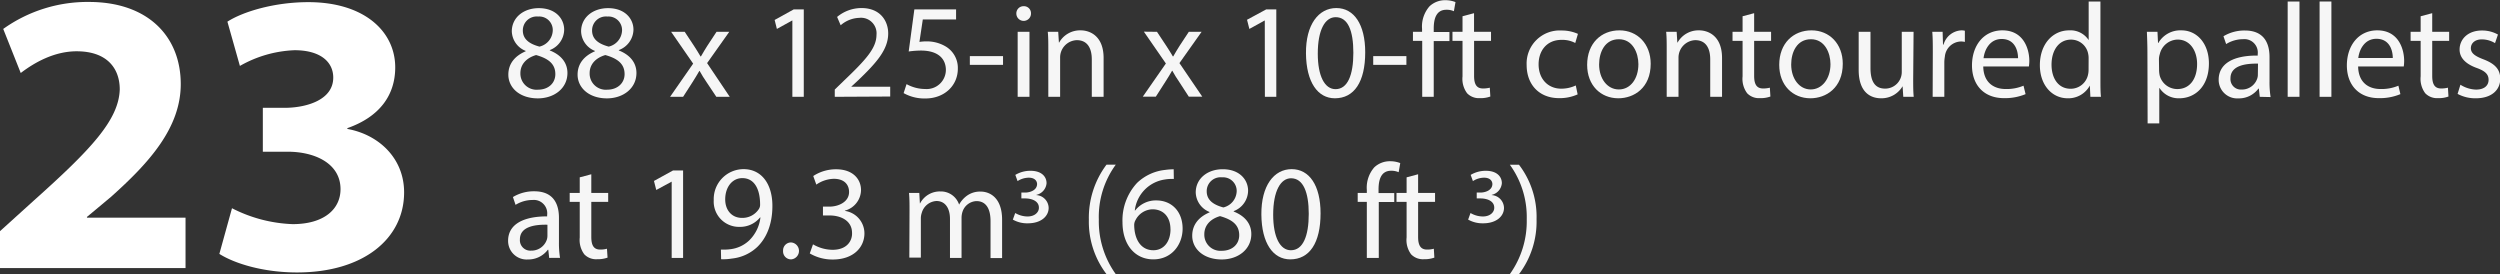 <svg xmlns="http://www.w3.org/2000/svg" viewBox="0 0 512.3 56.17"><rect x="0" y="0" width="512.3" height="56.17" fill="#333333" stroke="none"/><defs><style>.cls-1{fill:#f6f6f6;}.cls-2{fill:#fff;}</style></defs><g id="Capa_2" data-name="Capa 2"><g id="Layer_1" data-name="Layer 1"><path class="cls-1" d="M107.63,29.37c0-2.26,1.35-3.85,3.55-4.79l0-.08a4.45,4.45,0,0,1-2.84-4c0-2.83,2.4-4.76,5.53-4.76,3.47,0,5.2,2.18,5.2,4.41a4.54,4.54,0,0,1-2.94,4.18v.08c2.23.88,3.61,2.45,3.61,4.62,0,3.11-2.67,5.2-6.09,5.2C109.88,34.21,107.63,32,107.63,29.37Zm9.63-.11c0-2.17-1.52-3.22-3.94-3.91-2.09.61-3.22,2-3.22,3.69a3.31,3.31,0,0,0,3.58,3.41C115.85,32.45,117.26,31.1,117.26,29.26Zm-6.66-8.94c0,1.79,1.35,2.75,3.41,3.3a3.52,3.52,0,0,0,2.72-3.25,2.77,2.77,0,0,0-3-2.91A2.84,2.84,0,0,0,110.6,20.32Z" transform="translate(-3.46 -14.07)"></path><path class="cls-1" d="M121.82,29.37c0-2.26,1.35-3.85,3.55-4.79l0-.08a4.44,4.44,0,0,1-2.83-4c0-2.83,2.39-4.76,5.53-4.76,3.46,0,5.2,2.18,5.2,4.41a4.56,4.56,0,0,1-3,4.18v.08c2.23.88,3.61,2.45,3.61,4.62,0,3.11-2.67,5.2-6.08,5.2C124.08,34.21,121.82,32,121.82,29.37Zm9.63-.11c0-2.17-1.52-3.22-3.94-3.91-2.09.61-3.22,2-3.22,3.69a3.31,3.31,0,0,0,3.58,3.41C130,32.45,131.45,31.1,131.45,29.26Zm-6.66-8.94c0,1.79,1.35,2.75,3.41,3.3a3.53,3.53,0,0,0,2.73-3.25,2.78,2.78,0,0,0-3-2.91A2.84,2.84,0,0,0,124.79,20.32Z" transform="translate(-3.46 -14.07)"></path><path class="cls-1" d="M143.77,20.59l1.9,2.87c.49.74.9,1.43,1.34,2.17h.09c.44-.8.88-1.49,1.32-2.2l1.87-2.84h2.61L148.36,27,153,33.91h-2.75l-2-3c-.52-.77-1-1.51-1.43-2.31h-.05c-.44.8-.91,1.51-1.4,2.31l-1.93,3h-2.67l4.73-6.8-4.51-6.52Z" transform="translate(-3.46 -14.07)"></path><path class="cls-1" d="M165.83,18.28h-.06L162.66,20l-.46-1.84L166.1,16h2.07V33.91h-2.34Z" transform="translate(-3.46 -14.07)"></path><path class="cls-1" d="M174.52,33.91V32.42l1.9-1.84c4.56-4.35,6.62-6.66,6.65-9.35a3.19,3.19,0,0,0-3.55-3.5,6.06,6.06,0,0,0-3.79,1.52L175,17.54A7.81,7.81,0,0,1,180,15.72c3.85,0,5.47,2.65,5.47,5.2,0,3.31-2.39,6-6.16,9.61l-1.43,1.32v0h8v2Z" transform="translate(-3.46 -14.07)"></path><path class="cls-1" d="M199.38,18.06h-6.82l-.69,4.6a9.06,9.06,0,0,1,1.46-.11,7.54,7.54,0,0,1,3.85,1,5.11,5.11,0,0,1,2.56,4.59c0,3.5-2.78,6.11-6.66,6.11a8.73,8.73,0,0,1-4.45-1.1l.6-1.84a8,8,0,0,0,3.83,1,3.94,3.94,0,0,0,4.23-3.88c0-2.31-1.57-4-5.14-4a19,19,0,0,0-2.48.19L190.83,16h8.55Z" transform="translate(-3.46 -14.07)"></path><path class="cls-1" d="M209,25.57v1.79h-6.8V25.57Z" transform="translate(-3.46 -14.07)"></path><path class="cls-1" d="M214.73,16.85a1.5,1.5,0,0,1-3,0,1.47,1.47,0,0,1,1.51-1.51A1.44,1.44,0,0,1,214.73,16.85ZM212,33.91V20.59h2.42V33.91Z" transform="translate(-3.46 -14.07)"></path><path class="cls-1" d="M218.28,24.2c0-1.38,0-2.51-.11-3.61h2.14l.14,2.2h.05a4.91,4.91,0,0,1,4.41-2.5c1.84,0,4.7,1.1,4.7,5.67v7.95h-2.42V26.23c0-2.14-.8-3.93-3.08-3.93a3.54,3.54,0,0,0-3.41,3.6v8h-2.42Z" transform="translate(-3.46 -14.07)"></path><path class="cls-1" d="M240.55,20.59l1.9,2.87c.5.74.91,1.43,1.35,2.17h.08c.44-.8.88-1.49,1.32-2.2l1.87-2.84h2.62L245.15,27l4.68,6.88h-2.76l-1.95-3c-.52-.77-1-1.51-1.43-2.31h-.05c-.44.8-.91,1.51-1.41,2.31l-1.92,3h-2.67l4.73-6.8-4.51-6.52Z" transform="translate(-3.46 -14.07)"></path><path class="cls-1" d="M262.64,18.28h-.05L259.48,20,259,18.12,262.92,16H265V33.91h-2.34Z" transform="translate(-3.46 -14.07)"></path><path class="cls-1" d="M283.22,24.78c0,6.08-2.26,9.43-6.22,9.43-3.5,0-5.86-3.27-5.92-9.19s2.59-9.3,6.22-9.3S283.22,19.08,283.22,24.78Zm-9.72.27c0,4.65,1.43,7.29,3.64,7.29,2.47,0,3.65-2.89,3.65-7.45s-1.12-7.3-3.63-7.3C275,17.59,273.5,20.18,273.5,25.05Z" transform="translate(-3.46 -14.07)"></path><path class="cls-1" d="M291.66,25.57v1.79h-6.8V25.57Z" transform="translate(-3.46 -14.07)"></path><path class="cls-1" d="M294.9,33.91V22.44H293V20.59h1.87V20a6.27,6.27,0,0,1,1.54-4.65,4.65,4.65,0,0,1,3.25-1.24,5.66,5.66,0,0,1,2.06.39l-.33,1.87a3.54,3.54,0,0,0-1.54-.3c-2.06,0-2.59,1.81-2.59,3.85v.71h3.22v1.85h-3.22V33.91Z" transform="translate(-3.46 -14.07)"></path><path class="cls-1" d="M305.52,16.77v3.82H309v1.85h-3.47v7.18c0,1.65.47,2.58,1.81,2.58a5.61,5.61,0,0,0,1.41-.16l.11,1.81a5.78,5.78,0,0,1-2.15.33,3.34,3.34,0,0,1-2.61-1,4.94,4.94,0,0,1-.94-3.47V22.44h-2.06V20.59h2.06V17.4Z" transform="translate(-3.46 -14.07)"></path><path class="cls-1" d="M326.75,33.41a8.88,8.88,0,0,1-3.82.77c-4,0-6.63-2.72-6.63-6.79a6.77,6.77,0,0,1,7.15-7.07,8.11,8.11,0,0,1,3.36.69l-.55,1.87a5.63,5.63,0,0,0-2.81-.64c-3.05,0-4.7,2.26-4.7,5,0,3.08,2,5,4.62,5a6.9,6.9,0,0,0,3-.66Z" transform="translate(-3.46 -14.07)"></path><path class="cls-1" d="M341.72,27.14c0,4.93-3.41,7.07-6.63,7.07-3.61,0-6.39-2.64-6.39-6.85,0-4.46,2.92-7.07,6.61-7.07S341.72,23.07,341.72,27.14Zm-10.57.14c0,2.92,1.68,5.12,4.05,5.12s4-2.18,4-5.18c0-2.25-1.13-5.11-4-5.11S331.15,24.75,331.15,27.28Z" transform="translate(-3.46 -14.07)"></path><path class="cls-1" d="M345,24.2c0-1.38,0-2.51-.11-3.61h2.15l.14,2.2h.05a4.9,4.9,0,0,1,4.4-2.5c1.85,0,4.71,1.1,4.71,5.67v7.95h-2.42V26.23c0-2.14-.8-3.93-3.08-3.93a3.57,3.57,0,0,0-3.42,3.6v8H345Z" transform="translate(-3.46 -14.07)"></path><path class="cls-1" d="M362.92,16.77v3.82h3.47v1.85h-3.47v7.18c0,1.65.47,2.58,1.82,2.58a5.52,5.52,0,0,0,1.4-.16l.11,1.81a5.78,5.78,0,0,1-2.15.33,3.34,3.34,0,0,1-2.61-1,4.94,4.94,0,0,1-.94-3.47V22.44h-2.06V20.59h2.06V17.4Z" transform="translate(-3.46 -14.07)"></path><path class="cls-1" d="M381.08,27.14c0,4.93-3.42,7.07-6.63,7.07-3.61,0-6.39-2.64-6.39-6.85,0-4.46,2.92-7.07,6.61-7.07S381.08,23.07,381.08,27.14Zm-10.57.14c0,2.92,1.68,5.12,4,5.12s4.05-2.18,4.05-5.18c0-2.25-1.13-5.11-4-5.11S370.51,24.75,370.51,27.28Z" transform="translate(-3.46 -14.07)"></path><path class="cls-1" d="M395.51,30.28c0,1.37,0,2.58.11,3.63h-2.14l-.14-2.17h0a5,5,0,0,1-4.41,2.47c-2.09,0-4.59-1.15-4.59-5.83V20.59h2.42V28c0,2.53.77,4.23,3,4.23a3.4,3.4,0,0,0,3.41-3.44V20.59h2.42Z" transform="translate(-3.46 -14.07)"></path><path class="cls-1" d="M399.53,24.75c0-1.57,0-2.92-.11-4.16h2.12l.08,2.62h.11a4,4,0,0,1,3.69-2.92,2.82,2.82,0,0,1,.68.08v2.29a3.26,3.26,0,0,0-.82-.09A3.4,3.4,0,0,0,402,25.68a7.46,7.46,0,0,0-.11,1.13v7.1h-2.39Z" transform="translate(-3.46 -14.07)"></path><path class="cls-1" d="M409.87,27.69c.05,3.28,2.15,4.62,4.57,4.62a8.84,8.84,0,0,0,3.68-.68l.42,1.73a11,11,0,0,1-4.43.82c-4.1,0-6.55-2.69-6.55-6.71s2.36-7.18,6.24-7.18c4.35,0,5.51,3.83,5.51,6.27a8.39,8.39,0,0,1-.09,1.13ZM417,26c0-1.54-.64-3.94-3.36-3.94-2.45,0-3.52,2.26-3.71,3.94Z" transform="translate(-3.46 -14.07)"></path><path class="cls-1" d="M433.88,14.38V30.47c0,1.18,0,2.53.11,3.44h-2.17l-.11-2.31h0a5,5,0,0,1-4.54,2.61c-3.22,0-5.7-2.72-5.7-6.77,0-4.43,2.72-7.15,6-7.15a4.45,4.45,0,0,1,4,2h0V14.38ZM431.46,26a4.34,4.34,0,0,0-.11-1,3.56,3.56,0,0,0-3.49-2.81c-2.51,0-4,2.2-4,5.14,0,2.7,1.32,4.93,3.93,4.93a3.63,3.63,0,0,0,3.55-2.89,4.34,4.34,0,0,0,.11-1.05Z" transform="translate(-3.46 -14.07)"></path><path class="cls-1" d="M443.51,24.94c0-1.71-.06-3.08-.11-4.35h2.17l.11,2.29h.06a5.21,5.21,0,0,1,4.73-2.59c3.22,0,5.64,2.72,5.64,6.77,0,4.79-2.92,7.15-6.06,7.15A4.65,4.65,0,0,1,446,32.12h-.06v7.24h-2.39Zm2.39,3.55a5.87,5.87,0,0,0,.11,1,3.73,3.73,0,0,0,3.63,2.83c2.56,0,4.05-2.09,4.05-5.14,0-2.67-1.41-5-4-5a3.84,3.84,0,0,0-3.65,3,3.6,3.6,0,0,0-.17,1Z" transform="translate(-3.46 -14.07)"></path><path class="cls-1" d="M466.53,33.91l-.19-1.68h-.09a4.94,4.94,0,0,1-4.07,2,3.8,3.8,0,0,1-4.07-3.82c0-3.22,2.86-5,8-4.95v-.28a2.75,2.75,0,0,0-3-3.08,6.61,6.61,0,0,0-3.47,1l-.55-1.6a8.33,8.33,0,0,1,4.38-1.18c4.07,0,5.06,2.78,5.06,5.45v5a19.33,19.33,0,0,0,.22,3.19Zm-.36-6.8c-2.64-.05-5.64.42-5.64,3a2.14,2.14,0,0,0,2.29,2.31A3.3,3.3,0,0,0,466,30.2a2.38,2.38,0,0,0,.14-.78Z" transform="translate(-3.46 -14.07)"></path><path class="cls-1" d="M472.25,14.38h2.42V33.91h-2.42Z" transform="translate(-3.46 -14.07)"></path><path class="cls-1" d="M478.79,14.38h2.42V33.91h-2.42Z" transform="translate(-3.46 -14.07)"></path><path class="cls-1" d="M486.69,27.69c.05,3.28,2.14,4.62,4.56,4.62a8.86,8.86,0,0,0,3.69-.68l.41,1.73a10.88,10.88,0,0,1-4.43.82c-4.09,0-6.54-2.69-6.54-6.71s2.36-7.18,6.24-7.18c4.35,0,5.5,3.83,5.5,6.27a8.76,8.76,0,0,1-.08,1.13Zm7.1-1.73c0-1.54-.64-3.94-3.36-3.94-2.45,0-3.52,2.26-3.71,3.94Z" transform="translate(-3.46 -14.07)"></path><path class="cls-1" d="M501.87,16.77v3.82h3.47v1.85h-3.47v7.18c0,1.65.47,2.58,1.82,2.58a5.52,5.52,0,0,0,1.4-.16l.11,1.81a5.78,5.78,0,0,1-2.15.33,3.36,3.36,0,0,1-2.61-1,4.94,4.94,0,0,1-.94-3.47V22.44h-2.06V20.59h2.06V17.4Z" transform="translate(-3.46 -14.07)"></path><path class="cls-1" d="M507.65,31.43a6.3,6.3,0,0,0,3.19,1c1.76,0,2.58-.88,2.58-2S512.74,28.63,511,28c-2.4-.86-3.52-2.18-3.52-3.77,0-2.15,1.73-3.91,4.59-3.91a6.62,6.62,0,0,1,3.27.83l-.6,1.76a5.19,5.19,0,0,0-2.72-.77c-1.43,0-2.23.82-2.23,1.81s.8,1.6,2.53,2.26c2.31.88,3.49,2,3.49,4,0,2.33-1.81,4-5,4a7.6,7.6,0,0,1-3.74-.9Z" transform="translate(-3.46 -14.07)"></path><path class="cls-1" d="M116,66.92l-.19-1.68h-.08a5,5,0,0,1-4.08,2,3.8,3.8,0,0,1-4.07-3.83c0-3.22,2.86-5,8-5v-.27a2.75,2.75,0,0,0-3-3.09,6.62,6.62,0,0,0-3.47,1l-.54-1.6a8.2,8.2,0,0,1,4.37-1.18c4.07,0,5.06,2.78,5.06,5.44v5a19.37,19.37,0,0,0,.22,3.2Zm-.36-6.8c-2.64-.06-5.64.41-5.64,3a2.14,2.14,0,0,0,2.29,2.31,3.32,3.32,0,0,0,3.22-2.23,2.59,2.59,0,0,0,.13-.77Z" transform="translate(-3.46 -14.07)"></path><path class="cls-1" d="M124.63,49.78V53.6h3.46v1.84h-3.46v7.18c0,1.65.46,2.59,1.81,2.59a5,5,0,0,0,1.4-.17l.12,1.82a6,6,0,0,1-2.15.33,3.33,3.33,0,0,1-2.61-1,4.91,4.91,0,0,1-.94-3.46V55.44H120.2V53.6h2.06V50.41Z" transform="translate(-3.46 -14.07)"></path><path class="cls-1" d="M141.1,51.29h0L137.94,53l-.47-1.85L141.38,49h2.06V66.92H141.1Z" transform="translate(-3.46 -14.07)"></path><path class="cls-1" d="M151.19,65.21a10.78,10.78,0,0,0,2-.08,6.77,6.77,0,0,0,3.74-1.74,7.85,7.85,0,0,0,2.36-4.76h-.08A5.25,5.25,0,0,1,155,60.56a5.18,5.18,0,0,1-5.28-5.48,6.13,6.13,0,0,1,6.11-6.35c3.66,0,5.91,3,5.91,7.54,0,3.93-1.32,6.68-3.08,8.39a8.9,8.9,0,0,1-5.2,2.39,10.94,10.94,0,0,1-2.23.14Zm.88-10.29c0,2.23,1.35,3.8,3.44,3.8A4,4,0,0,0,159,56.85a1.59,1.59,0,0,0,.22-.88c0-3.06-1.12-5.4-3.65-5.4C153.53,50.57,152.07,52.39,152.07,54.92Z" transform="translate(-3.46 -14.07)"></path><path class="cls-1" d="M163.93,65.48a1.63,1.63,0,0,1,1.65-1.73,1.74,1.74,0,0,1,0,3.47A1.63,1.63,0,0,1,163.93,65.48Z" transform="translate(-3.46 -14.07)"></path><path class="cls-1" d="M170.06,64.14a8.1,8.1,0,0,0,4,1.12c3.11,0,4.07-2,4-3.46,0-2.51-2.29-3.58-4.62-3.58H172.1V56.41h1.35c1.76,0,4-.91,4-3,0-1.43-.9-2.7-3.13-2.7a6.58,6.58,0,0,0-3.58,1.19l-.63-1.76a8.47,8.47,0,0,1,4.68-1.38c3.52,0,5.11,2.09,5.11,4.26a4.43,4.43,0,0,1-3.3,4.21v.06a4.66,4.66,0,0,1,4,4.59c0,2.86-2.23,5.37-6.52,5.37A9.16,9.16,0,0,1,169.4,66Z" transform="translate(-3.46 -14.07)"></path><path class="cls-1" d="M189.84,57.2c0-1.37,0-2.5-.11-3.6h2.11l.12,2.15H192a4.58,4.58,0,0,1,4.18-2.45A3.93,3.93,0,0,1,200,56h0a5.51,5.51,0,0,1,1.49-1.74,4.58,4.58,0,0,1,2.94-.93c1.76,0,4.38,1.15,4.38,5.77v7.85h-2.37V59.38c0-2.56-.94-4.1-2.89-4.1a3.14,3.14,0,0,0-2.86,2.2,4,4,0,0,0-.19,1.21v8.23h-2.37v-8c0-2.12-.93-3.66-2.78-3.66a3.32,3.32,0,0,0-3,2.42,3.52,3.52,0,0,0-.19,1.18v8h-2.36Z" transform="translate(-3.46 -14.07)"></path><path class="cls-1" d="M211.52,49.91a6,6,0,0,1,3.11-.84c2.32,0,3.29,1.24,3.29,2.54A2.67,2.67,0,0,1,215.84,54v.05a2.69,2.69,0,0,1,2.51,2.62c0,1.68-1.51,3.16-4.26,3.16a5.9,5.9,0,0,1-3.08-.76l.49-1.35a5,5,0,0,0,2.51.71c1.64,0,2.37-1,2.34-1.81,0-1.35-1.43-1.89-2.86-1.89h-.73V53.53h.76c1,0,2.43-.46,2.46-1.73,0-.65-.49-1.32-1.7-1.32a4.32,4.32,0,0,0-2.3.7Z" transform="translate(-3.46 -14.07)"></path><path class="cls-1" d="M232.1,47.82a18.13,18.13,0,0,0-3.47,11.25,18.49,18.49,0,0,0,3.47,11.17h-1.9a17.72,17.72,0,0,1-3.61-11.17,18.12,18.12,0,0,1,3.61-11.25Z" transform="translate(-3.46 -14.07)"></path><path class="cls-1" d="M244,50.74a8.61,8.61,0,0,0-1.82.11A7.26,7.26,0,0,0,236,57.2h.08a5.36,5.36,0,0,1,4.32-2.06c3.17,0,5.4,2.28,5.4,5.78,0,3.27-2.23,6.3-6,6.3s-6.32-3-6.32-7.62a11.24,11.24,0,0,1,3-8.06,9.78,9.78,0,0,1,5.73-2.65,12.84,12.84,0,0,1,1.76-.13Zm-.69,10.31c0-2.55-1.46-4.09-3.69-4.09a4,4,0,0,0-3.46,2.2,2,2,0,0,0-.28,1.07c.05,2.94,1.4,5.12,3.93,5.12C241.92,65.35,243.32,63.61,243.32,61.05Z" transform="translate(-3.46 -14.07)"></path><path class="cls-1" d="M247.77,62.38c0-2.26,1.35-3.86,3.55-4.79l0-.08a4.44,4.44,0,0,1-2.83-4c0-2.83,2.39-4.76,5.53-4.76,3.47,0,5.2,2.17,5.2,4.4a4.53,4.53,0,0,1-2.95,4.18v.09c2.23.88,3.61,2.44,3.61,4.62,0,3.11-2.67,5.2-6.08,5.2C250,67.22,247.77,65,247.77,62.38Zm9.63-.11c0-2.18-1.51-3.22-3.93-3.91-2.09.6-3.22,2-3.22,3.69a3.3,3.3,0,0,0,3.57,3.41C256,65.46,257.4,64.11,257.4,62.27Zm-6.66-9c0,1.79,1.35,2.76,3.41,3.31a3.54,3.54,0,0,0,2.73-3.25,2.79,2.79,0,0,0-3-2.92A2.84,2.84,0,0,0,250.74,53.32Z" transform="translate(-3.46 -14.07)"></path><path class="cls-1" d="M274.07,57.78c0,6.08-2.26,9.44-6.22,9.44-3.49,0-5.86-3.28-5.91-9.19s2.58-9.3,6.21-9.3S274.07,52.09,274.07,57.78Zm-9.71.28c0,4.65,1.43,7.29,3.63,7.29,2.47,0,3.66-2.89,3.66-7.46,0-4.4-1.13-7.29-3.63-7.29C265.9,50.6,264.36,53.19,264.36,58.06Z" transform="translate(-3.46 -14.07)"></path><path class="cls-1" d="M283.55,66.92V55.44h-1.87V53.6h1.87V53a6.31,6.31,0,0,1,1.54-4.65,4.65,4.65,0,0,1,3.25-1.24,5.64,5.64,0,0,1,2.06.38l-.33,1.87a3.66,3.66,0,0,0-1.54-.3c-2.06,0-2.58,1.82-2.58,3.85v.72h3.22v1.84H286V66.92Z" transform="translate(-3.46 -14.07)"></path><path class="cls-1" d="M294.06,49.78V53.6h3.47v1.84h-3.47v7.18c0,1.65.47,2.59,1.82,2.59a5,5,0,0,0,1.4-.17l.11,1.82a6,6,0,0,1-2.15.33,3.36,3.36,0,0,1-2.61-1,4.91,4.91,0,0,1-.93-3.46V55.44h-2.07V53.6h2.07V50.41Z" transform="translate(-3.46 -14.07)"></path><path class="cls-1" d="M304.83,49.91a6,6,0,0,1,3.1-.84c2.32,0,3.29,1.24,3.29,2.54A2.67,2.67,0,0,1,309.15,54v.05a2.69,2.69,0,0,1,2.51,2.62c0,1.68-1.52,3.16-4.27,3.16a6,6,0,0,1-3.08-.76l.49-1.35a5,5,0,0,0,2.51.71c1.65,0,2.38-1,2.35-1.81,0-1.35-1.43-1.89-2.86-1.89h-.73V53.53h.75c1,0,2.43-.46,2.46-1.73,0-.65-.49-1.32-1.7-1.32a4.31,4.31,0,0,0-2.29.7Z" transform="translate(-3.46 -14.07)"></path><path class="cls-1" d="M312.86,70.24A18.63,18.63,0,0,0,316.32,59a18.27,18.27,0,0,0-3.46-11.17h1.87a17.54,17.54,0,0,1,3.6,11.2,17.83,17.83,0,0,1-3.6,11.22Z" transform="translate(-3.46 -14.07)"></path><path class="cls-2" d="M3.46,69V61.44l6.93-6.27C22.1,44.7,27.79,38.68,28,32.41c0-4.37-2.64-7.83-8.83-7.83-4.61,0-8.66,2.31-11.46,4.45L4.12,20a29.71,29.71,0,0,1,17.57-5.53c12.12,0,18.81,7.1,18.81,16.83,0,9-6.52,16.16-14.27,23.09l-4.95,4.13v.16h20.2V69Z" transform="translate(-3.46 -14.07)"></path><path class="cls-2" d="M51,56.74A29.48,29.48,0,0,0,63.42,60c6.52,0,9.82-3.13,9.82-7.17,0-5.28-5.28-7.67-10.81-7.67H57.32v-9h4.86c4.21-.09,9.57-1.65,9.57-6.19,0-3.22-2.64-5.61-7.92-5.61a24.41,24.41,0,0,0-11.21,3.22l-2.56-9.07c3.22-2.07,9.65-4,16.58-4,11.46,0,17.81,6,17.81,13.37,0,5.69-3.21,10.14-9.81,12.45v.16c6.43,1.16,11.63,6,11.63,13,0,9.48-8.33,16.41-21.94,16.41-6.93,0-12.78-1.82-15.92-3.8Z" transform="translate(-3.46 -14.07)"></path></g></g></svg>